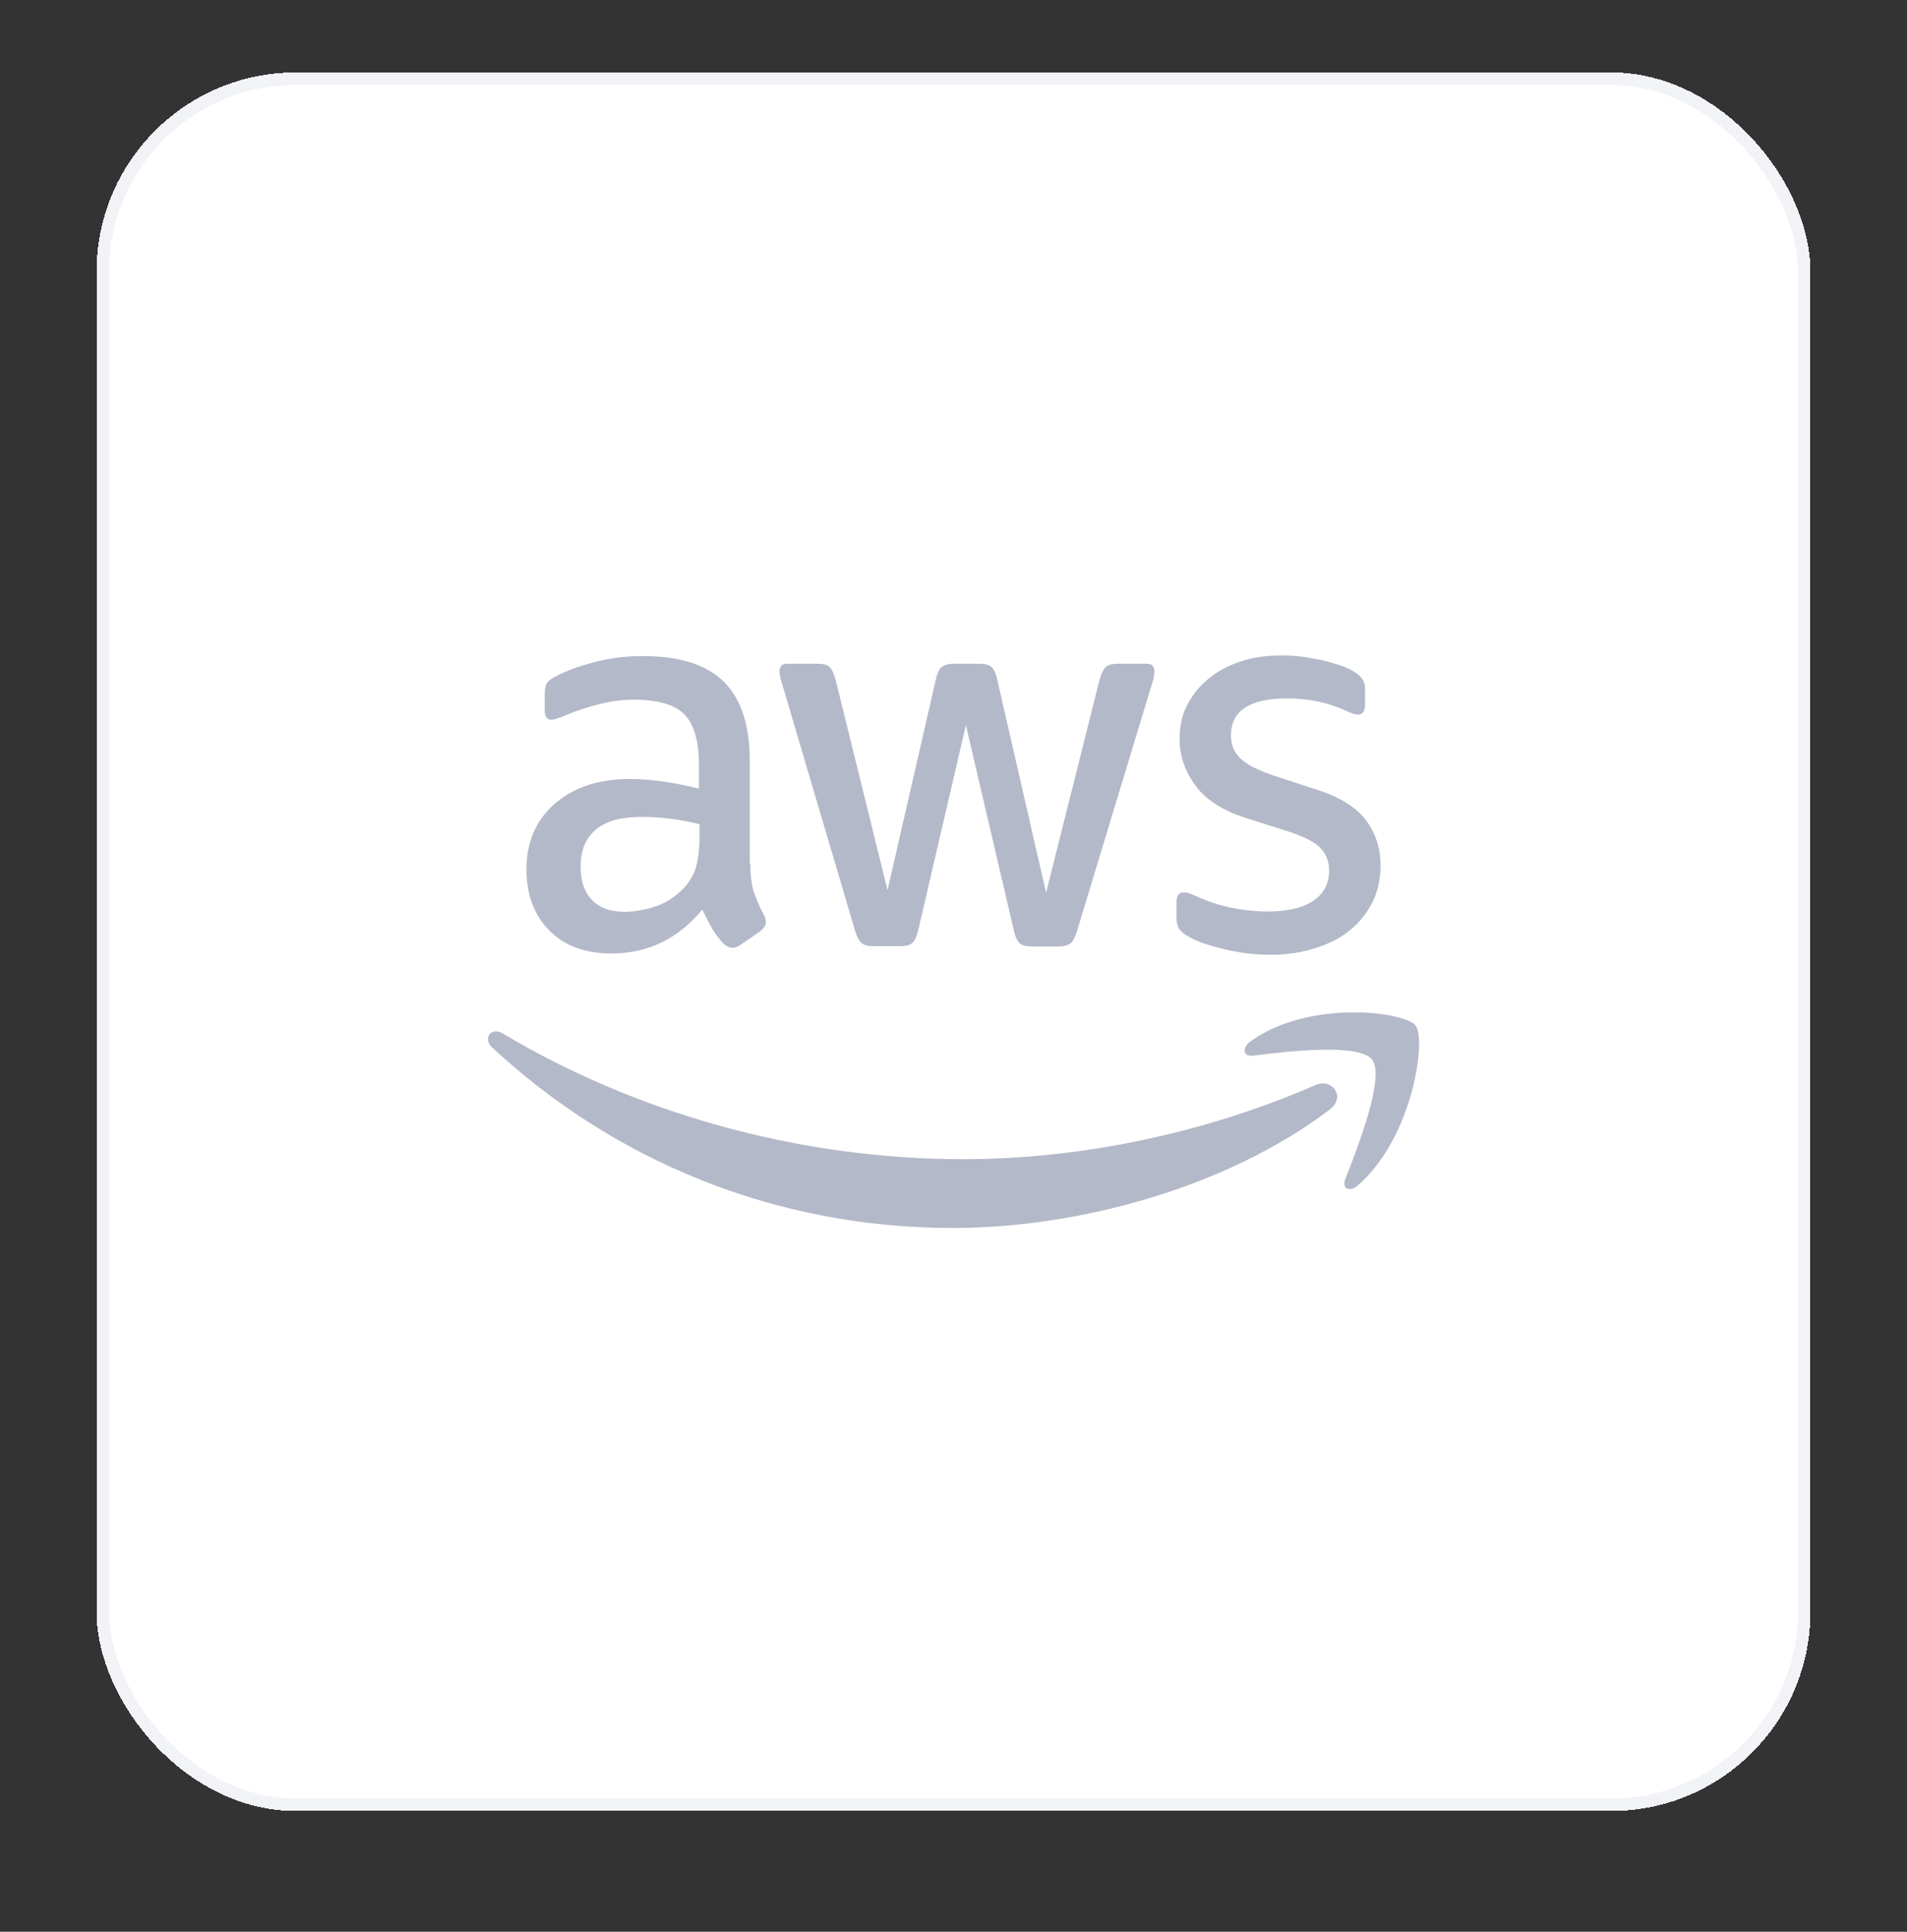 <svg xmlns="http://www.w3.org/2000/svg" width="79" height="80" viewBox="0 0 79 80" fill="none"><rect x="0" y="0" width="79" height="80" fill="#333333" stroke="none"/><g><rect x="4" y="3" width="71" height="72" rx="8.253" fill="white" shape-rendering="crispEdges"></rect><rect x="4.258" y="3.258" width="70.484" height="71.484" rx="7.995" stroke="#F1F3F7" stroke-width="0.516" shape-rendering="crispEdges"></rect><g><path d="M31.084 35.755C31.084 36.243 31.136 36.639 31.225 36.929C31.328 37.219 31.456 37.536 31.636 37.879C31.7 37.984 31.726 38.09 31.726 38.182C31.726 38.314 31.649 38.446 31.482 38.578L30.674 39.131C30.558 39.211 30.443 39.25 30.34 39.25C30.212 39.25 30.084 39.184 29.955 39.065C29.776 38.868 29.622 38.657 29.493 38.446C29.365 38.221 29.237 37.971 29.096 37.668C28.095 38.881 26.838 39.487 25.324 39.487C24.246 39.487 23.387 39.171 22.758 38.538C22.13 37.905 21.809 37.061 21.809 36.006C21.809 34.885 22.194 33.975 22.976 33.29C23.759 32.604 24.798 32.261 26.119 32.261C26.556 32.261 27.005 32.301 27.479 32.367C27.954 32.432 28.442 32.538 28.955 32.657V31.694C28.955 30.692 28.749 29.993 28.352 29.584C27.941 29.175 27.248 28.977 26.261 28.977C25.811 28.977 25.35 29.03 24.875 29.149C24.4 29.268 23.939 29.413 23.489 29.597C23.284 29.69 23.13 29.742 23.041 29.769C22.951 29.795 22.887 29.808 22.835 29.808C22.656 29.808 22.566 29.676 22.566 29.399V28.753C22.566 28.542 22.591 28.384 22.656 28.292C22.72 28.2 22.835 28.107 23.015 28.015C23.464 27.777 24.003 27.58 24.631 27.422C25.26 27.25 25.927 27.171 26.633 27.171C28.159 27.171 29.275 27.527 29.994 28.239C30.699 28.951 31.059 30.032 31.059 31.483V35.755H31.084ZM25.876 37.76C26.299 37.76 26.735 37.681 27.197 37.523C27.659 37.364 28.069 37.074 28.416 36.679C28.621 36.428 28.775 36.151 28.852 35.835C28.929 35.518 28.98 35.136 28.98 34.687V34.133C28.608 34.041 28.21 33.962 27.8 33.909C27.39 33.857 26.992 33.83 26.594 33.83C25.735 33.83 25.106 34.002 24.683 34.358C24.259 34.714 24.054 35.215 24.054 35.874C24.054 36.494 24.208 36.956 24.529 37.272C24.837 37.602 25.285 37.76 25.876 37.76ZM36.177 39.184C35.946 39.184 35.792 39.145 35.69 39.052C35.587 38.973 35.497 38.788 35.42 38.538L32.406 28.345C32.329 28.081 32.29 27.909 32.29 27.817C32.29 27.606 32.393 27.487 32.598 27.487H33.855C34.099 27.487 34.266 27.527 34.356 27.619C34.458 27.698 34.535 27.883 34.612 28.134L36.767 36.863L38.769 28.134C38.833 27.87 38.91 27.698 39.013 27.619C39.115 27.54 39.295 27.487 39.526 27.487H40.552C40.796 27.487 40.962 27.527 41.065 27.619C41.168 27.698 41.258 27.883 41.309 28.134L43.336 36.969L45.555 28.134C45.632 27.87 45.722 27.698 45.812 27.619C45.914 27.54 46.081 27.487 46.312 27.487H47.505C47.711 27.487 47.826 27.593 47.826 27.817C47.826 27.883 47.813 27.949 47.8 28.028C47.788 28.107 47.762 28.213 47.711 28.358L44.619 38.551C44.542 38.815 44.452 38.986 44.349 39.065C44.247 39.145 44.08 39.197 43.862 39.197H42.759C42.515 39.197 42.348 39.158 42.245 39.065C42.143 38.973 42.053 38.802 42.002 38.538L40.013 30.032L38.038 38.525C37.973 38.788 37.896 38.96 37.794 39.052C37.691 39.145 37.511 39.184 37.281 39.184H36.177ZM52.663 39.54C51.995 39.54 51.328 39.461 50.687 39.303C50.045 39.145 49.545 38.973 49.212 38.775C49.006 38.657 48.865 38.525 48.814 38.406C48.763 38.287 48.737 38.156 48.737 38.037V37.364C48.737 37.087 48.84 36.956 49.032 36.956C49.109 36.956 49.186 36.969 49.263 36.995C49.34 37.022 49.455 37.074 49.584 37.127C50.02 37.325 50.494 37.483 50.995 37.589C51.508 37.694 52.008 37.747 52.521 37.747C53.33 37.747 53.958 37.602 54.394 37.312C54.831 37.022 55.062 36.599 55.062 36.059C55.062 35.69 54.946 35.386 54.715 35.136C54.484 34.885 54.048 34.661 53.419 34.45L51.559 33.857C50.623 33.553 49.93 33.105 49.507 32.512C49.083 31.931 48.865 31.285 48.865 30.599C48.865 30.046 48.981 29.558 49.212 29.136C49.442 28.714 49.75 28.345 50.135 28.054C50.52 27.751 50.956 27.527 51.469 27.369C51.983 27.21 52.521 27.145 53.086 27.145C53.368 27.145 53.663 27.158 53.945 27.197C54.24 27.237 54.51 27.29 54.779 27.342C55.036 27.408 55.28 27.474 55.511 27.553C55.741 27.632 55.921 27.712 56.049 27.791C56.229 27.896 56.357 28.002 56.434 28.12C56.511 28.226 56.55 28.371 56.55 28.555V29.175C56.55 29.452 56.447 29.597 56.255 29.597C56.152 29.597 55.985 29.544 55.767 29.439C55.036 29.096 54.215 28.925 53.304 28.925C52.573 28.925 51.995 29.043 51.598 29.294C51.2 29.544 50.995 29.927 50.995 30.468C50.995 30.837 51.123 31.153 51.38 31.404C51.636 31.654 52.111 31.905 52.791 32.129L54.612 32.723C55.536 33.026 56.203 33.448 56.601 33.989C56.999 34.529 57.191 35.149 57.191 35.835C57.191 36.402 57.076 36.916 56.858 37.364C56.627 37.813 56.319 38.208 55.921 38.525C55.523 38.854 55.049 39.092 54.497 39.263C53.92 39.448 53.317 39.54 52.663 39.54Z" fill="#B4B9C9"></path><path fill-rule="evenodd" clip-rule="evenodd" d="M55.087 45.949C50.867 49.154 44.734 50.855 39.462 50.855C32.072 50.855 25.414 48.046 20.385 43.378C19.987 43.009 20.346 42.508 20.821 42.798C26.261 46.041 32.97 48.006 39.91 48.006C44.593 48.006 49.737 47.004 54.471 44.947C55.177 44.617 55.78 45.422 55.087 45.949Z" fill="#B4B9C9"></path><path fill-rule="evenodd" clip-rule="evenodd" d="M56.845 43.892C56.306 43.18 53.278 43.549 51.906 43.72C51.495 43.773 51.431 43.404 51.803 43.127C54.215 41.386 58.179 41.887 58.641 42.468C59.103 43.061 58.513 47.136 56.255 49.087C55.908 49.391 55.575 49.232 55.729 48.837C56.242 47.531 57.384 44.59 56.845 43.892Z" fill="#B4B9C9"></path></g></g></svg>